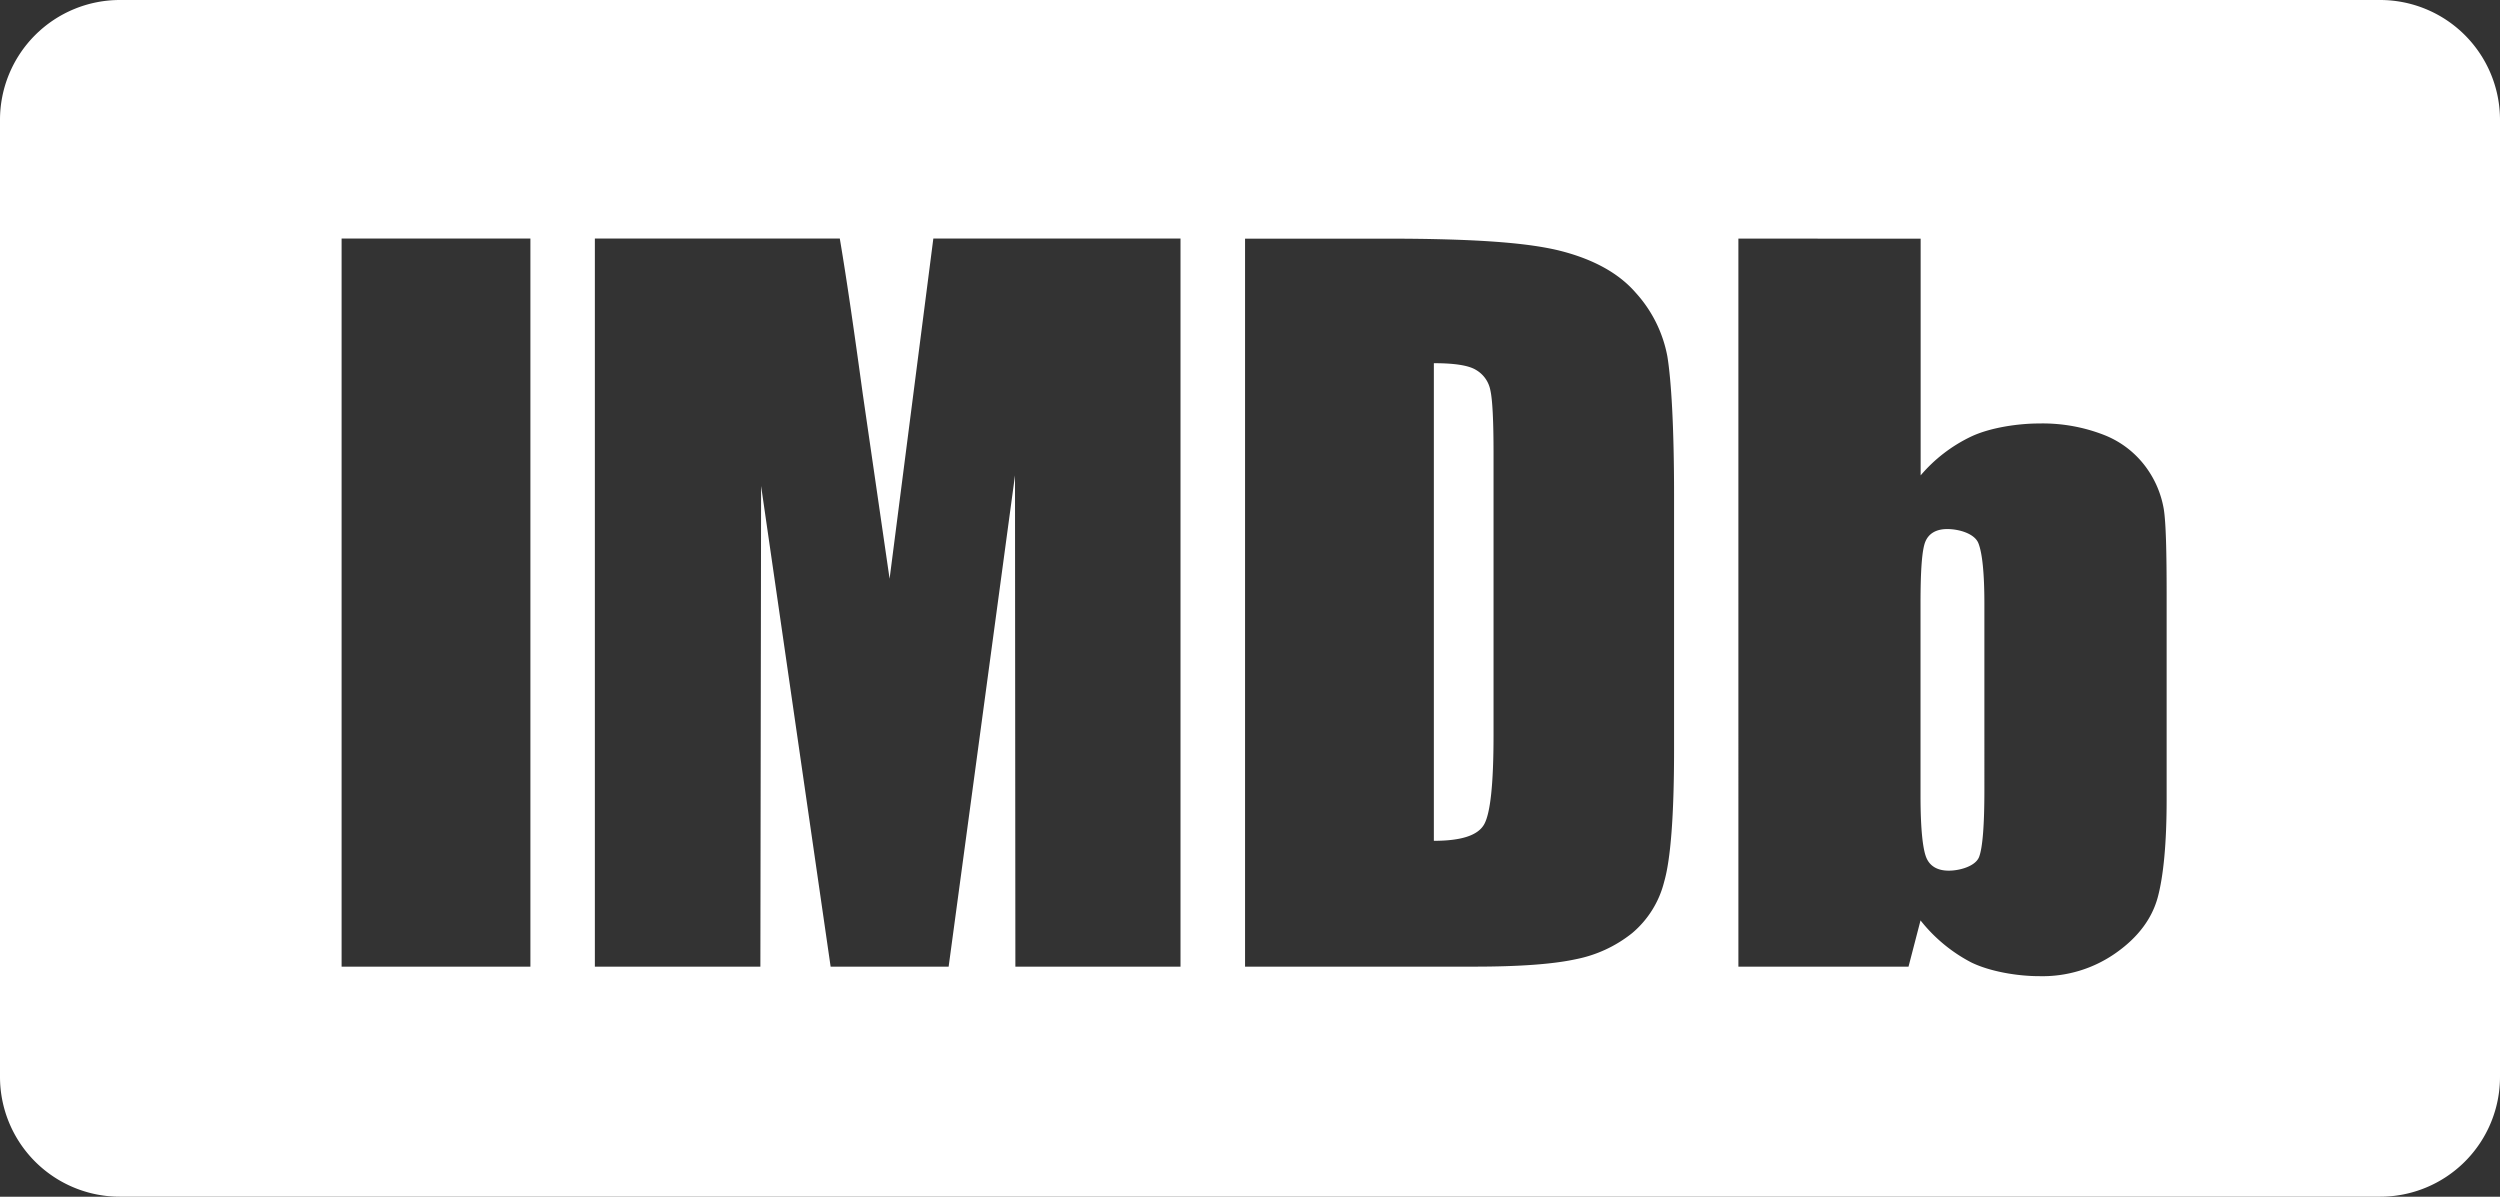 <svg id="IMDB" xmlns="http://www.w3.org/2000/svg" viewBox="0 0 591.48 283.13"><rect x="0" y="0" width="591.48" height="283.13" fill="#333333" stroke="none"/><defs><style>.cls-1{fill:#fff;fill-rule:evenodd;}</style></defs><title>Untitled-1</title><path class="cls-1" d="M587.35,98.43a28.37,28.37,0,0,1,28.39,28.39V353.17a28.36,28.36,0,0,1-28.39,28.39H52.65a28.36,28.36,0,0,1-28.39-28.39V126.83A28.37,28.37,0,0,1,52.65,98.43ZM105.08,154.87V327.13h44.67V154.87Zm140,0-10.35,80.49-6.35-43.75c-1.92-14-3.67-26.3-5.43-36.74H165V327.13h39.16l.17-113.72,16.45,113.72H248.7l15.7-116.22.09,116.22h39.07V154.87ZM373,327.13q16,0,24.05-1.75a30.86,30.86,0,0,0,13.36-6.18A23.23,23.23,0,0,0,418,307c1.5-5.18,2.33-15.53,2.33-31V215.58c0-16.28-.67-27.22-1.58-32.81a30.77,30.77,0,0,0-7.52-15.11c-3.92-4.52-9.77-7.77-17.37-9.77s-20.12-3-41.75-3H318.83V327.13ZM363.5,184.36v113c6.43,0,10.35-1.25,11.86-3.83s2.26-9.61,2.26-21.13V205.73c0-7.77-.25-12.78-.75-14.95a7.08,7.08,0,0,0-3.42-4.84C371.68,184.86,368.34,184.36,363.5,184.36Zm72.05-29.48V327.13H475.8l2.84-10.94a37.19,37.19,0,0,0,12,9.94c4.44,2.17,10.94,3.25,16,3.25A30.08,30.08,0,0,0,525,323.79c5.18-3.67,8.44-8.1,9.78-13.11s2.09-12.77,2.09-23V239.3c0-10.44-.17-17.2-.67-20.38a23.36,23.36,0,0,0-4.09-9.78,22.41,22.41,0,0,0-9.94-7.76,39.93,39.93,0,0,0-15.45-2.76c-5.09,0-11.68,1-16.11,3.1a36.05,36.05,0,0,0-11.94,9.18v-56Zm58.2,86.34c0-7.26-.51-12-1.42-14.28s-4.6-3.34-7.35-3.34c-2.59,0-4.34,1-5.17,2.92s-1.17,6.85-1.17,14.7v45.51c0,7.6.51,12.44,1.34,14.53s2.67,3.16,5.34,3.16,6.35-1.08,7.18-3.25,1.25-7.51,1.25-15.78Z" transform="translate(-24.26 -98.43)"/></svg>